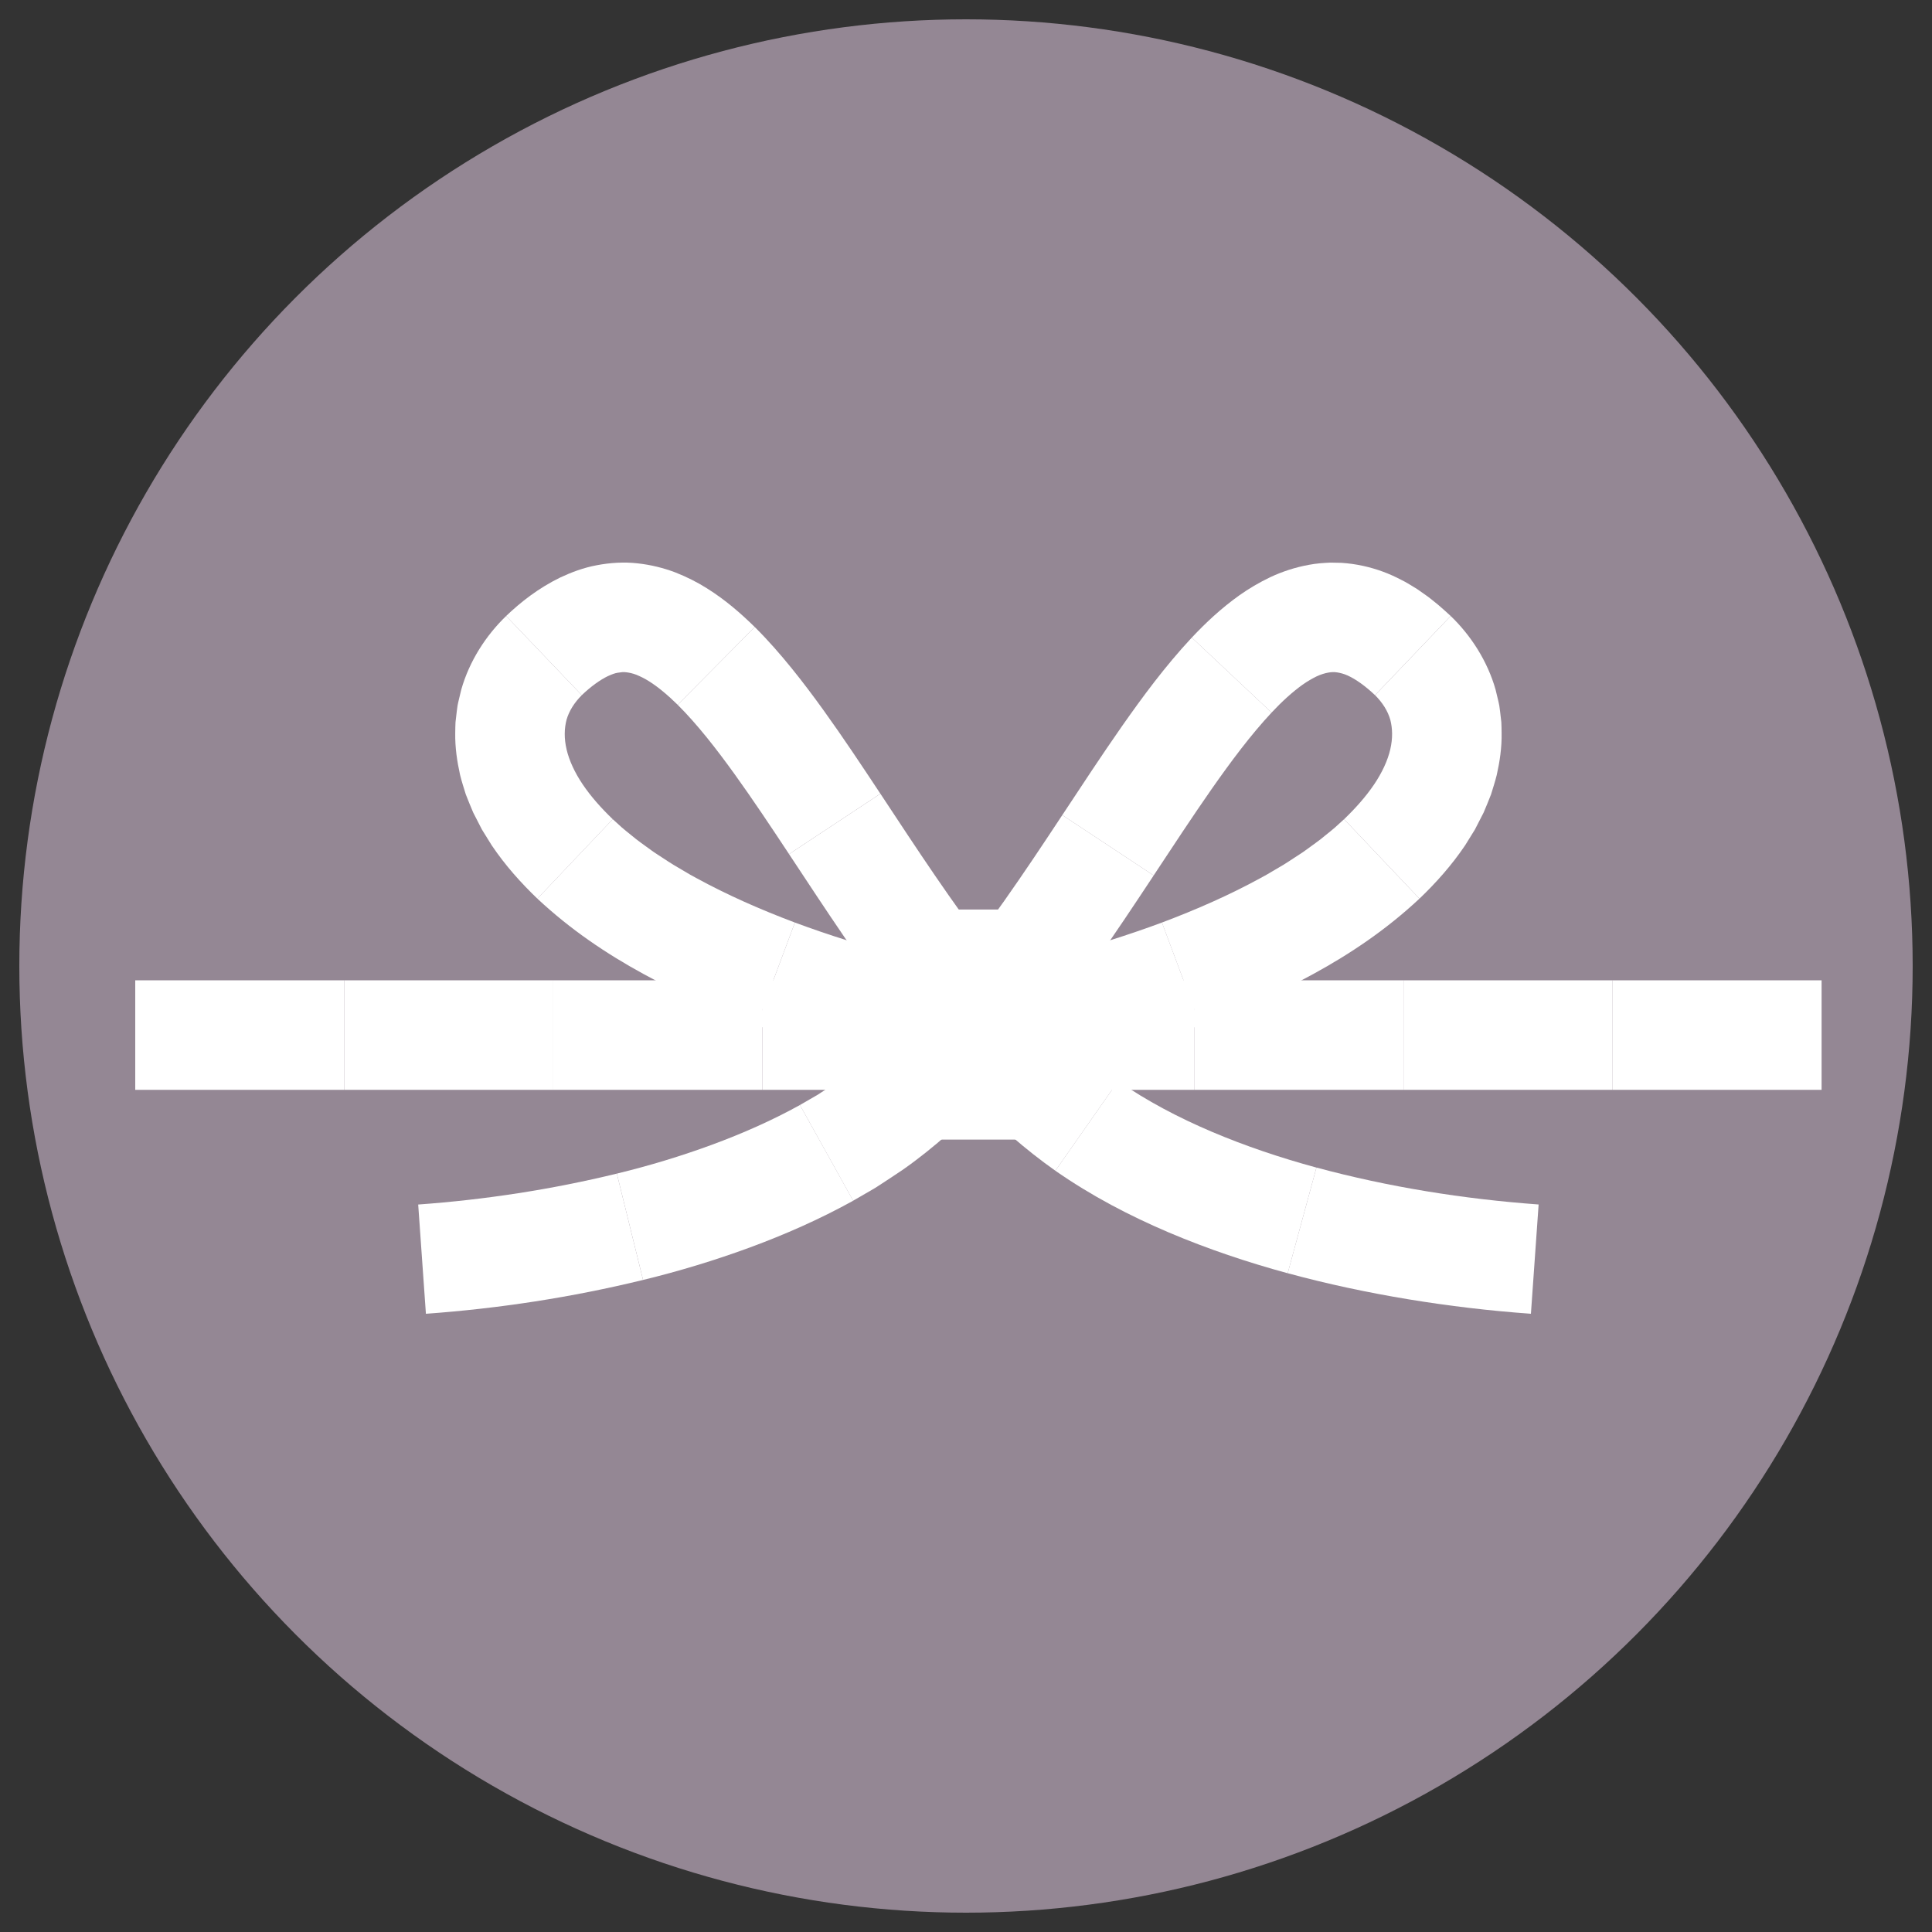 <?xml version="1.0" encoding="utf-8"?>
<!-- Generator: Adobe Illustrator 24.1.3, SVG Export Plug-In . SVG Version: 6.00 Build 0)  -->
<svg version="1.1" id="レイヤー_1" xmlns="http://www.w3.org/2000/svg" xmlns:xlink="http://www.w3.org/1999/xlink" x="0px"
	 y="0px" viewBox="0 0 100 100" style="enable-background:new 0 0 100 100;" xml:space="preserve">
<rect x="0" y="0" width="100" height="100" fill="#333333" stroke="none"/>
<style type="text/css">
	.st0{fill:#948794;}
	.st1{fill:#FFFFFF;}
	.st2{fill:none;}
</style>
<g>
	<circle class="st0" cx="50" cy="50" r="49"/>
</g>
<g id="水引2">
	<g>
		<g>
			<g>
				<g>
					<g>
						<line class="st1" x1="7" y1="50.741" x2="7" y2="56.41"/>
						<path class="st2" d="M7,50.741"/>
						<path class="st2" d="M7,51.875"/>
						<path class="st2" d="M7,53.009"/>
						<path class="st2" d="M7,54.142"/>
						<path class="st2" d="M7,55.276"/>
						<path class="st2" d="M7,56.41"/>
					</g>
					<g>
						<rect x="7" y="50.741" class="st1" width="10.819" height="5.669"/>
						<line class="st2" x1="17.819" y1="50.741" x2="7" y2="50.741"/>
						<line class="st2" x1="17.819" y1="51.875" x2="7" y2="51.875"/>
						<line class="st2" x1="17.819" y1="53.009" x2="7" y2="53.009"/>
						<line class="st2" x1="17.819" y1="54.142" x2="7" y2="54.142"/>
						<line class="st2" x1="17.819" y1="55.276" x2="7" y2="55.276"/>
						<line class="st2" x1="17.819" y1="56.41" x2="7" y2="56.41"/>
					</g>
					<g>
						<rect x="17.819" y="50.741" class="st1" width="10.819" height="5.669"/>
						<line class="st2" x1="28.638" y1="50.741" x2="17.819" y2="50.741"/>
						<line class="st2" x1="28.638" y1="51.875" x2="17.819" y2="51.875"/>
						<line class="st2" x1="28.638" y1="53.009" x2="17.819" y2="53.009"/>
						<line class="st2" x1="28.638" y1="54.142" x2="17.819" y2="54.142"/>
						<line class="st2" x1="28.638" y1="55.276" x2="17.819" y2="55.276"/>
						<line class="st2" x1="28.638" y1="56.41" x2="17.819" y2="56.41"/>
					</g>
					<g>
						<rect x="28.638" y="50.741" class="st1" width="10.819" height="5.669"/>
						<line class="st2" x1="39.458" y1="50.741" x2="28.638" y2="50.741"/>
						<line class="st2" x1="39.458" y1="51.875" x2="28.638" y2="51.875"/>
						<line class="st2" x1="39.458" y1="53.009" x2="28.638" y2="53.009"/>
						<line class="st2" x1="39.458" y1="54.142" x2="28.638" y2="54.142"/>
						<line class="st2" x1="39.458" y1="55.276" x2="28.638" y2="55.276"/>
						<line class="st2" x1="39.458" y1="56.41" x2="28.638" y2="56.41"/>
					</g>
					<g>
						<rect x="39.458" y="50.741" class="st1" width="10.819" height="5.669"/>
						<line class="st2" x1="50.277" y1="50.741" x2="39.458" y2="50.741"/>
						<line class="st2" x1="50.277" y1="51.875" x2="39.458" y2="51.875"/>
						<line class="st2" x1="50.277" y1="53.009" x2="39.458" y2="53.009"/>
						<line class="st2" x1="50.277" y1="54.142" x2="39.458" y2="54.142"/>
						<line class="st2" x1="50.277" y1="55.276" x2="39.458" y2="55.276"/>
						<line class="st2" x1="50.277" y1="56.41" x2="39.458" y2="56.41"/>
					</g>
				</g>
			</g>
		</g>
		<g>
			<g>
				<g>
					<g>
						<g>
							<line class="st1" x1="94.286" y1="56.41" x2="94.286" y2="50.741"/>
							<path class="st2" d="M94.286,56.41"/>
							<path class="st2" d="M94.286,55.276"/>
							<path class="st2" d="M94.286,54.142"/>
							<path class="st2" d="M94.286,53.009"/>
							<path class="st2" d="M94.286,51.875"/>
							<path class="st2" d="M94.286,50.741"/>
						</g>
						<g>
							<rect x="83.466" y="50.741" class="st1" width="10.819" height="5.669"/>
							<line class="st2" x1="83.466" y1="56.41" x2="94.286" y2="56.41"/>
							<line class="st2" x1="83.466" y1="55.276" x2="94.286" y2="55.276"/>
							<line class="st2" x1="83.466" y1="54.142" x2="94.286" y2="54.142"/>
							<line class="st2" x1="83.466" y1="53.009" x2="94.286" y2="53.009"/>
							<line class="st2" x1="83.466" y1="51.875" x2="94.286" y2="51.875"/>
							<line class="st2" x1="83.466" y1="50.741" x2="94.286" y2="50.741"/>
						</g>
						<g>
							<rect x="72.647" y="50.741" class="st1" width="10.819" height="5.669"/>
							<line class="st2" x1="72.647" y1="56.41" x2="83.466" y2="56.41"/>
							<line class="st2" x1="72.647" y1="55.276" x2="83.466" y2="55.276"/>
							<line class="st2" x1="72.647" y1="54.142" x2="83.466" y2="54.142"/>
							<line class="st2" x1="72.647" y1="53.009" x2="83.466" y2="53.009"/>
							<line class="st2" x1="72.647" y1="51.875" x2="83.466" y2="51.875"/>
							<line class="st2" x1="72.647" y1="50.741" x2="83.466" y2="50.741"/>
						</g>
						<g>
							<rect x="61.828" y="50.741" class="st1" width="10.819" height="5.669"/>
							<line class="st2" x1="61.828" y1="56.41" x2="72.647" y2="56.41"/>
							<line class="st2" x1="61.828" y1="55.276" x2="72.647" y2="55.276"/>
							<line class="st2" x1="61.828" y1="54.142" x2="72.647" y2="54.142"/>
							<line class="st2" x1="61.828" y1="53.009" x2="72.647" y2="53.009"/>
							<line class="st2" x1="61.828" y1="51.875" x2="72.647" y2="51.875"/>
							<line class="st2" x1="61.828" y1="50.741" x2="72.647" y2="50.741"/>
						</g>
						<g>
							<rect x="51.009" y="50.741" class="st1" width="10.819" height="5.669"/>
							<line class="st2" x1="51.009" y1="56.41" x2="61.828" y2="56.41"/>
							<line class="st2" x1="51.009" y1="55.276" x2="61.828" y2="55.276"/>
							<line class="st2" x1="51.009" y1="54.142" x2="61.828" y2="54.142"/>
							<line class="st2" x1="51.009" y1="53.009" x2="61.828" y2="53.009"/>
							<line class="st2" x1="51.009" y1="51.875" x2="61.828" y2="51.875"/>
							<line class="st2" x1="51.009" y1="50.741" x2="61.828" y2="50.741"/>
						</g>
					</g>
				</g>
			</g>
		</g>
		<g>
			<g>
				<path class="st2" d="M50.277,53.576"/>
			</g>
		</g>
		<g>
			<g>
				<g>
					<g>
						<g>
							<path class="st1" d="M66.651,65.903c-2.071-0.564-4.126-1.25-6.145-2.107c-2.017-0.859-4.002-1.89-5.881-3.199l3.251-4.643
								c1.468,1.023,3.116,1.889,4.847,2.626c1.734,0.737,3.554,1.347,5.415,1.854L66.651,65.903z"/>
							<path class="st2" d="M68.14,60.433c-1.862-0.507-3.682-1.117-5.415-1.854c-1.732-0.737-3.38-1.603-4.847-2.626"/>
							<path class="st2" d="M67.842,61.527c-1.903-0.518-3.77-1.144-5.561-1.904c-1.789-0.761-3.504-1.66-5.054-2.74"/>
							<path class="st2" d="M67.544,62.621c-1.945-0.53-3.859-1.17-5.707-1.955c-1.846-0.786-3.628-1.718-5.261-2.855"/>
							<path class="st2" d="M67.246,63.715c-1.987-0.541-3.948-1.197-5.853-2.006c-1.903-0.81-3.753-1.775-5.467-2.97"/>
							<path class="st2" d="M66.949,64.809c-2.029-0.553-4.037-1.223-5.999-2.056c-1.96-0.835-3.877-1.833-5.674-3.084"/>
							<path class="st2" d="M66.651,65.903c-2.071-0.564-4.126-1.25-6.145-2.107c-2.017-0.859-4.002-1.89-5.881-3.199"/>
						</g>
						<g>
							<path class="st1" d="M79.24,68c-2.124-0.152-4.233-0.402-6.331-0.747c-2.098-0.346-4.186-0.789-6.258-1.351l1.488-5.47
								c3.727,1.007,7.616,1.629,11.5,1.912L79.24,68z"/>
							<path class="st2" d="M79.639,62.346c-3.884-0.283-7.773-0.906-11.5-1.912"/>
							<path class="st2" d="M79.559,63.476c-3.956-0.289-7.907-0.921-11.718-1.949"/>
							<path class="st2" d="M79.48,64.607c-4.028-0.294-8.041-0.935-11.935-1.986"/>
							<path class="st2" d="M79.4,65.738c-4.101-0.3-8.175-0.95-12.153-2.023"/>
							<path class="st2" d="M79.32,66.869c-2.087-0.15-4.163-0.395-6.227-0.735c-2.063-0.34-4.115-0.775-6.144-1.326"/>
							<path class="st2" d="M79.24,68c-2.124-0.152-4.233-0.402-6.331-0.747c-2.098-0.346-4.186-0.789-6.258-1.351"/>
						</g>
					</g>
				</g>
			</g>
		</g>
		<g>
			<g>
				<g>
					<g>
						<g>
							<path class="st1" d="M41.144,47.751c3.566,1.324,7.336,2.282,11.159,3.041l-1.085,5.564
								c-4.05-0.805-8.091-1.823-12.058-3.295L41.144,47.751z"/>
							<path class="st2" d="M39.16,53.061c3.967,1.472,8.008,2.489,12.058,3.295"/>
							<path class="st2" d="M39.556,51.999c3.887,1.442,7.873,2.448,11.878,3.244"/>
							<path class="st2" d="M39.953,50.937c3.807,1.413,7.739,2.406,11.698,3.193"/>
							<path class="st2" d="M40.35,49.875c3.726,1.383,7.605,2.365,11.519,3.143"/>
							<path class="st2" d="M40.747,48.813c3.646,1.354,7.47,2.323,11.339,3.092"/>
							<path class="st2" d="M41.144,47.751c3.566,1.324,7.336,2.282,11.159,3.041"/>
						</g>
						<g>
							<path class="st1" d="M31.715,42.401l0.467,0.425c0.157,0.141,0.333,0.272,0.498,0.409c0.324,0.279,0.697,0.526,1.048,0.788
								c0.177,0.131,0.372,0.246,0.557,0.371c0.189,0.121,0.371,0.249,0.566,0.365l0.587,0.346c0.196,0.116,0.389,0.233,0.595,0.338
								c1.61,0.881,3.334,1.64,5.111,2.308l-1.984,5.31c-1.981-0.745-3.943-1.603-5.857-2.65c-1.912-1.043-3.777-2.296-5.488-3.897
								L31.715,42.401z"/>
							<path class="st2" d="M27.815,46.514c1.711,1.601,3.576,2.854,5.488,3.897c1.913,1.047,3.876,1.905,5.857,2.65"/>
							<path class="st2" d="M28.595,45.692c1.613,1.51,3.402,2.717,5.254,3.726c1.852,1.014,3.767,1.852,5.707,2.581"/>
							<path class="st2" d="M29.375,44.869c1.516,1.418,3.228,2.579,5.02,3.555c1.792,0.981,3.659,1.799,5.558,2.513"/>
							<path class="st2" d="M30.155,44.046c1.418,1.327,3.053,2.442,4.786,3.384c1.731,0.948,3.551,1.746,5.409,2.445"/>
							<path class="st2" d="M30.935,43.224l0.503,0.458c0.169,0.152,0.355,0.291,0.531,0.437c0.347,0.298,0.738,0.558,1.11,0.835
								c0.187,0.138,0.391,0.259,0.585,0.39c0.198,0.127,0.389,0.261,0.593,0.382l0.612,0.36c0.204,0.12,0.406,0.243,0.619,0.352
								c1.67,0.915,3.442,1.693,5.26,2.376"/>
							<path class="st2" d="M31.715,42.401l0.467,0.425c0.157,0.141,0.333,0.272,0.498,0.409c0.324,0.279,0.697,0.526,1.048,0.788
								c0.177,0.131,0.372,0.246,0.557,0.371c0.189,0.121,0.371,0.249,0.566,0.365l0.587,0.346c0.196,0.116,0.389,0.233,0.595,0.338
								c1.61,0.881,3.334,1.64,5.111,2.308"/>
						</g>
						<g>
							<path class="st1" d="M30.113,35.982c-0.391,0.392-0.653,0.812-0.787,1.266c-0.12,0.458-0.134,0.965,0,1.541
								c0.133,0.573,0.422,1.2,0.838,1.816c0.416,0.617,0.952,1.221,1.551,1.797l-3.9,4.113c-0.848-0.814-1.658-1.713-2.365-2.763
								c-0.171-0.271-0.34-0.543-0.506-0.816c-0.153-0.291-0.303-0.585-0.451-0.879c-0.133-0.31-0.26-0.625-0.384-0.941
								c-0.103-0.334-0.211-0.663-0.295-1.006c-0.154-0.695-0.264-1.417-0.251-2.168c0.003-0.187,0.004-0.374,0.014-0.561
								c0.02-0.189,0.042-0.377,0.066-0.566l0.038-0.282c0.016-0.094,0.039-0.187,0.06-0.28c0.042-0.187,0.087-0.373,0.134-0.558
								c0.42-1.48,1.278-2.804,2.323-3.811L30.113,35.982z"/>
							<path class="st2" d="M26.198,31.884c-1.045,1.006-1.903,2.331-2.323,3.811c-0.047,0.185-0.091,0.372-0.134,0.558
								c-0.02,0.093-0.044,0.186-0.06,0.28l-0.038,0.282c-0.024,0.188-0.046,0.377-0.066,0.566c-0.01,0.187-0.011,0.374-0.014,0.561
								c-0.014,0.751,0.096,1.473,0.251,2.168c0.085,0.343,0.193,0.672,0.295,1.006c0.124,0.315,0.25,0.631,0.384,0.941
								c0.147,0.294,0.298,0.588,0.451,0.879c0.166,0.273,0.335,0.545,0.506,0.816c0.707,1.049,1.517,1.949,2.365,2.763"/>
							<path class="st2" d="M26.981,32.703c-0.914,0.883-1.653,2.027-2.016,3.302c-0.357,1.275-0.341,2.625-0.049,3.841
								c0.075,0.303,0.172,0.596,0.262,0.892c0.112,0.282,0.225,0.565,0.344,0.843l0.408,0.795l0.463,0.746
								c0.649,0.963,1.404,1.803,2.202,2.57"/>
							<path class="st2" d="M27.764,33.523c-0.783,0.76-1.403,1.723-1.708,2.793c-0.298,1.071-0.289,2.21-0.037,3.266
								c0.066,0.263,0.152,0.519,0.228,0.779c0.1,0.249,0.2,0.499,0.304,0.746l0.365,0.712l0.419,0.675
								c0.591,0.876,1.291,1.657,2.039,2.376"/>
							<path class="st2" d="M28.547,34.343c-0.653,0.638-1.153,1.419-1.401,2.284c-0.238,0.867-0.237,1.795-0.025,2.691
								c0.056,0.223,0.132,0.443,0.195,0.666l0.265,0.648l0.322,0.628l0.376,0.604c0.533,0.79,1.178,1.512,1.876,2.183"/>
							<path class="st2" d="M29.33,35.163c-0.522,0.515-0.903,1.115-1.094,1.775c-0.179,0.662-0.185,1.38-0.012,2.116
								c0.172,0.735,0.524,1.479,0.998,2.181c0.474,0.703,1.065,1.366,1.714,1.99"/>
							<path class="st2" d="M30.113,35.982c-0.391,0.392-0.653,0.812-0.787,1.266c-0.12,0.458-0.134,0.965,0,1.541
								c0.133,0.573,0.422,1.2,0.838,1.816c0.416,0.617,0.952,1.221,1.551,1.797"/>
						</g>
					</g>
				</g>
			</g>
		</g>
		<g>
			<g>
				<g>
					<g>
						<g>
							<path class="st1" d="M35.076,36.48c-0.504-0.496-1.017-0.928-1.487-1.221c-0.235-0.149-0.454-0.251-0.652-0.334
								c-0.196-0.074-0.364-0.108-0.516-0.128c-0.151-0.022-0.288-0.002-0.443,0.023c-0.153,0.021-0.33,0.093-0.527,0.182
								c-0.396,0.193-0.87,0.531-1.338,0.98l-3.916-4.099c0.765-0.727,1.664-1.437,2.804-1.993c0.575-0.269,1.201-0.507,1.891-0.634
								c0.681-0.129,1.406-0.178,2.103-0.098c0.696,0.075,1.363,0.243,1.965,0.472c0.594,0.234,1.142,0.513,1.629,0.82
								c0.977,0.614,1.764,1.306,2.476,2.004L35.076,36.48z"/>
							<path class="st2" d="M39.066,32.454c-0.713-0.698-1.499-1.39-2.476-2.004c-0.487-0.306-1.035-0.586-1.629-0.82
								c-0.602-0.229-1.269-0.397-1.965-0.472c-0.698-0.08-1.422-0.031-2.103,0.098c-0.69,0.126-1.316,0.364-1.891,0.634
								c-1.139,0.556-2.039,1.267-2.804,1.993"/>
							<path class="st2" d="M38.268,33.259c-0.671-0.658-1.403-1.297-2.279-1.847c-0.437-0.275-0.919-0.519-1.434-0.722
								c-0.521-0.198-1.088-0.34-1.675-0.403c-0.588-0.068-1.195-0.025-1.771,0.083c-0.582,0.105-1.119,0.31-1.618,0.543
								c-0.991,0.483-1.805,1.119-2.511,1.791"/>
							<path class="st2" d="M37.47,34.064c-0.629-0.617-1.306-1.205-2.081-1.691c-0.386-0.243-0.802-0.452-1.238-0.625
								c-0.44-0.167-0.907-0.282-1.385-0.334c-0.962-0.103-1.947,0.111-2.785,0.521c-0.842,0.411-1.571,0.972-2.218,1.588"/>
							<path class="st2" d="M36.672,34.87c-0.587-0.577-1.21-1.113-1.883-1.534c-0.336-0.212-0.686-0.385-1.043-0.528
								c-0.359-0.136-0.726-0.224-1.095-0.266c-0.74-0.077-1.487,0.079-2.18,0.415c-0.694,0.338-1.337,0.825-1.924,1.385"/>
							<path class="st2" d="M35.874,35.675c-0.546-0.536-1.113-1.02-1.685-1.377c-0.285-0.18-0.57-0.318-0.847-0.431
								c-0.277-0.105-0.545-0.166-0.806-0.197c-0.518-0.051-1.026,0.047-1.575,0.31c-0.545,0.266-1.103,0.678-1.631,1.183"/>
							<path class="st2" d="M35.076,36.48c-0.504-0.496-1.017-0.928-1.487-1.221c-0.235-0.149-0.454-0.251-0.652-0.334
								c-0.196-0.074-0.364-0.108-0.516-0.128c-0.151-0.022-0.288-0.002-0.443,0.023c-0.153,0.021-0.33,0.093-0.527,0.182
								c-0.396,0.193-0.87,0.531-1.338,0.98"/>
						</g>
						<g>
							<path class="st1" d="M40.841,44.208c-0.937-1.417-1.866-2.815-2.818-4.138c-0.95-1.318-1.933-2.58-2.947-3.59l3.99-4.026
								c0.706,0.701,1.327,1.418,1.911,2.137c0.583,0.72,1.125,1.444,1.646,2.167c1.041,1.448,2,2.895,2.946,4.324L40.841,44.208z"
								/>
							<path class="st2" d="M45.57,41.082c-0.946-1.429-1.905-2.876-2.946-4.324c-0.521-0.724-1.063-1.447-1.646-2.167
								c-0.584-0.719-1.205-1.436-1.911-2.137"/>
							<path class="st2" d="M44.624,41.707c-0.944-1.427-1.897-2.864-2.921-4.287c-1.028-1.42-2.11-2.836-3.435-4.161"/>
							<path class="st2" d="M43.679,42.333c-0.943-1.424-1.889-2.852-2.895-4.25c-1.009-1.395-2.066-2.772-3.313-4.019"/>
							<path class="st2" d="M42.733,42.958c-0.941-1.422-1.881-2.84-2.869-4.213c-0.989-1.369-2.022-2.708-3.191-3.876"/>
							<path class="st2" d="M41.787,43.583c-0.939-1.419-1.874-2.827-2.844-4.176c-0.97-1.344-1.977-2.644-3.069-3.733"/>
							<path class="st2" d="M40.841,44.208c-0.937-1.417-1.866-2.815-2.818-4.138c-0.95-1.318-1.933-2.58-2.947-3.59"/>
						</g>
						<g>
							<path class="st1" d="M46.807,52.79c-2.187-2.821-4.091-5.745-5.966-8.581l4.729-3.126c1.887,2.858,3.718,5.658,5.716,8.233
								L46.807,52.79z"/>
							<path class="st2" d="M51.286,49.315c-1.998-2.575-3.829-5.376-5.716-8.233"/>
							<path class="st2" d="M50.39,50.01c-2.036-2.625-3.882-5.449-5.766-8.303"/>
							<path class="st2" d="M49.495,50.705c-2.074-2.674-3.934-5.523-5.816-8.372"/>
							<path class="st2" d="M48.599,51.4c-2.111-2.723-3.986-5.597-5.866-8.442"/>
							<path class="st2" d="M47.703,52.095c-2.149-2.772-4.039-5.671-5.916-8.512"/>
							<path class="st2" d="M46.807,52.79c-2.187-2.821-4.091-5.745-5.966-8.581"/>
						</g>
						<g>
							<path class="st1" d="M54.626,60.597c-1.578-1.112-2.988-2.368-4.273-3.689c-1.283-1.323-2.453-2.708-3.545-4.119l4.479-3.474
								c0.996,1.288,2.036,2.512,3.129,3.64c1.094,1.125,2.249,2.143,3.462,2.998L54.626,60.597z"/>
							<path class="st2" d="M57.877,55.954c-1.213-0.856-2.368-1.874-3.462-2.998c-1.093-1.127-2.132-2.352-3.129-3.64"/>
							<path class="st2" d="M57.227,56.882c-1.286-0.907-2.492-1.973-3.624-3.137c-1.131-1.167-2.197-2.423-3.212-3.736"/>
							<path class="st2" d="M56.576,57.811c-1.359-0.958-2.616-2.072-3.786-3.275c-1.169-1.206-2.261-2.494-3.295-3.831"/>
							<path class="st2" d="M55.926,58.74c-1.432-1.009-2.74-2.17-3.949-3.413c-1.207-1.245-2.325-2.565-3.379-3.927"/>
							<path class="st2" d="M55.276,59.668c-1.505-1.061-2.864-2.269-4.111-3.551c-1.245-1.284-2.389-2.637-3.462-4.023"/>
							<path class="st2" d="M54.626,60.597c-1.578-1.112-2.988-2.368-4.273-3.689c-1.283-1.323-2.453-2.708-3.545-4.119"/>
						</g>
					</g>
				</g>
			</g>
		</g>
		<g>
			<g>
				<path class="st2" d="M50.495,55.275"/>
			</g>
		</g>
		<g>
			<g>
				<g>
					<g>
						<path class="st1" d="M62.126,53.061c-3.967,1.472-8.008,2.489-12.058,3.295l-1.085-5.564
							c3.823-0.759,7.593-1.717,11.159-3.041L62.126,53.061z"/>
						<path class="st2" d="M60.142,47.751c-3.566,1.324-7.336,2.282-11.159,3.041"/>
						<path class="st2" d="M60.539,48.813c-3.646,1.354-7.47,2.323-11.339,3.092"/>
						<path class="st2" d="M60.935,49.875c-3.726,1.383-7.605,2.365-11.519,3.143"/>
						<path class="st2" d="M61.332,50.937c-3.807,1.413-7.739,2.406-11.698,3.193"/>
						<path class="st2" d="M61.729,51.999c-3.887,1.442-7.873,2.448-11.878,3.244"/>
						<path class="st2" d="M62.126,53.061c-3.967,1.472-8.008,2.489-12.058,3.295"/>
					</g>
					<g>
						<path class="st1" d="M73.47,46.514c-1.711,1.601-3.576,2.854-5.488,3.897c-1.913,1.047-3.876,1.905-5.857,2.65l-1.984-5.31
							c1.776-0.668,3.501-1.426,5.111-2.308c0.206-0.105,0.4-0.223,0.595-0.338l0.587-0.346c0.195-0.116,0.376-0.244,0.566-0.365
							c0.185-0.124,0.381-0.24,0.557-0.371c0.351-0.262,0.724-0.509,1.048-0.788c0.165-0.137,0.341-0.268,0.498-0.409l0.467-0.425
							L73.47,46.514z"/>
						<path class="st2" d="M69.57,42.401l-0.467,0.425c-0.157,0.141-0.333,0.272-0.498,0.409c-0.324,0.279-0.697,0.526-1.048,0.788
							c-0.177,0.131-0.372,0.246-0.557,0.371c-0.189,0.121-0.371,0.249-0.566,0.365l-0.587,0.346
							c-0.196,0.116-0.389,0.233-0.595,0.338c-1.61,0.881-3.334,1.64-5.111,2.308"/>
						<path class="st2" d="M70.35,43.224l-0.503,0.458c-0.169,0.152-0.355,0.291-0.531,0.437c-0.347,0.298-0.738,0.558-1.11,0.835
							c-0.187,0.138-0.391,0.259-0.585,0.39c-0.198,0.127-0.389,0.261-0.593,0.382l-0.612,0.36c-0.204,0.12-0.406,0.243-0.619,0.352
							c-1.67,0.915-3.442,1.693-5.26,2.376"/>
						<path class="st2" d="M71.13,44.046c-1.418,1.327-3.053,2.442-4.786,3.384c-1.731,0.948-3.551,1.746-5.409,2.445"/>
						<path class="st2" d="M71.91,44.869c-1.516,1.418-3.228,2.579-5.02,3.555c-1.792,0.981-3.659,1.799-5.558,2.513"/>
						<path class="st2" d="M72.69,45.692c-1.613,1.51-3.402,2.717-5.254,3.726c-1.852,1.014-3.767,1.852-5.707,2.581"/>
						<path class="st2" d="M73.47,46.514c-1.711,1.601-3.576,2.854-5.488,3.897c-1.913,1.047-3.876,1.905-5.857,2.65"/>
					</g>
					<g>
						<path class="st1" d="M75.088,31.884c1.045,1.006,1.903,2.331,2.323,3.811c0.047,0.185,0.092,0.372,0.134,0.558
							c0.02,0.093,0.044,0.186,0.06,0.28l0.038,0.282c0.024,0.188,0.046,0.377,0.066,0.566c0.01,0.187,0.011,0.374,0.014,0.561
							c0.014,0.751-0.096,1.473-0.251,2.168c-0.085,0.343-0.193,0.672-0.295,1.006c-0.124,0.315-0.25,0.631-0.384,0.941
							c-0.147,0.294-0.298,0.588-0.451,0.879c-0.166,0.273-0.335,0.546-0.506,0.816c-0.707,1.049-1.517,1.949-2.365,2.763
							l-3.9-4.113c0.599-0.576,1.134-1.18,1.551-1.797c0.416-0.616,0.706-1.243,0.838-1.816c0.133-0.575,0.119-1.083,0-1.541
							c-0.134-0.454-0.395-0.874-0.787-1.266L75.088,31.884z"/>
						<path class="st2" d="M71.172,35.982c0.391,0.392,0.653,0.812,0.787,1.266c0.12,0.458,0.134,0.965,0,1.541
							c-0.133,0.573-0.422,1.2-0.838,1.816c-0.416,0.617-0.952,1.221-1.551,1.797"/>
						<path class="st2" d="M71.955,35.163c0.522,0.515,0.903,1.115,1.094,1.775c0.179,0.662,0.185,1.38,0.012,2.116
							c-0.172,0.735-0.524,1.479-0.998,2.181c-0.474,0.703-1.065,1.366-1.714,1.99"/>
						<path class="st2" d="M72.738,34.343c0.653,0.638,1.153,1.419,1.401,2.284c0.238,0.867,0.237,1.795,0.025,2.691
							c-0.056,0.223-0.132,0.443-0.195,0.666l-0.265,0.648l-0.322,0.628l-0.376,0.604c-0.533,0.79-1.178,1.512-1.877,2.183"/>
						<path class="st2" d="M73.521,33.523c0.783,0.76,1.403,1.723,1.708,2.793c0.298,1.071,0.289,2.21,0.037,3.266
							c-0.066,0.263-0.152,0.519-0.228,0.779c-0.1,0.249-0.2,0.499-0.304,0.746l-0.365,0.712l-0.419,0.675
							c-0.591,0.876-1.291,1.657-2.039,2.376"/>
						<path class="st2" d="M74.304,32.703c0.914,0.883,1.653,2.027,2.016,3.302c0.357,1.275,0.341,2.625,0.049,3.841
							c-0.075,0.303-0.172,0.596-0.262,0.892c-0.112,0.282-0.225,0.565-0.344,0.843l-0.408,0.795l-0.463,0.746
							c-0.649,0.963-1.404,1.803-2.202,2.57"/>
						<path class="st2" d="M75.088,31.884c1.045,1.006,1.903,2.331,2.323,3.811c0.047,0.185,0.092,0.372,0.134,0.558
							c0.02,0.093,0.044,0.186,0.06,0.28l0.038,0.282c0.024,0.188,0.046,0.377,0.066,0.566c0.01,0.187,0.011,0.374,0.014,0.561
							c0.014,0.751-0.096,1.473-0.251,2.168c-0.085,0.343-0.193,0.672-0.295,1.006c-0.124,0.315-0.25,0.631-0.384,0.941
							c-0.147,0.294-0.298,0.588-0.451,0.879c-0.166,0.273-0.335,0.546-0.506,0.816c-0.707,1.049-1.517,1.949-2.365,2.763"/>
					</g>
				</g>
			</g>
		</g>
		<g>
			<g>
				<g>
					<g>
						<path class="st1" d="M61.687,33.002c0.709-0.753,1.498-1.499,2.458-2.186c0.484-0.342,1.021-0.664,1.615-0.946
							c0.597-0.28,1.273-0.506,1.995-0.636c0.36-0.069,0.736-0.098,1.111-0.113c0.189,0.001,0.377,0.005,0.566,0.011
							c0.188,0.009,0.374,0.036,0.56,0.057c0.739,0.105,1.445,0.316,2.068,0.596c0.161,0.067,0.302,0.146,0.453,0.22l0.223,0.115
							c0.073,0.039,0.139,0.081,0.209,0.122l0.41,0.251c0.129,0.087,0.253,0.176,0.379,0.265c0.259,0.176,0.477,0.365,0.71,0.551
							c0.226,0.188,0.429,0.382,0.643,0.574l-3.916,4.099c-0.499-0.475-1.004-0.832-1.414-1.017
							c-0.206-0.093-0.381-0.134-0.54-0.161c-0.159-0.027-0.304-0.02-0.476,0.011c-0.171,0.033-0.367,0.088-0.593,0.194
							c-0.226,0.11-0.473,0.252-0.732,0.434c-0.518,0.371-1.066,0.869-1.6,1.44L61.687,33.002z"/>
						<path class="st2" d="M65.817,36.884c0.534-0.571,1.082-1.069,1.6-1.44c0.258-0.182,0.506-0.324,0.732-0.434
							c0.226-0.106,0.422-0.161,0.593-0.194c0.172-0.032,0.317-0.038,0.476-0.011c0.159,0.027,0.334,0.067,0.54,0.161
							c0.411,0.184,0.915,0.542,1.414,1.017"/>
						<path class="st2" d="M64.991,36.107c0.569-0.607,1.165-1.155,1.772-1.589c0.304-0.214,0.609-0.392,0.908-0.536
							c0.3-0.141,0.592-0.23,0.873-0.282c0.282-0.052,0.553-0.061,0.828-0.018c0.275,0.042,0.556,0.117,0.845,0.248
							c0.578,0.261,1.174,0.699,1.737,1.233"/>
						<path class="st2" d="M64.165,35.331c0.604-0.644,1.249-1.241,1.944-1.738c0.349-0.246,0.712-0.46,1.085-0.639
							c0.374-0.176,0.762-0.299,1.154-0.371c0.784-0.152,1.585-0.017,2.331,0.31c0.746,0.337,1.433,0.856,2.06,1.449"/>
						<path class="st2" d="M63.339,34.554c0.639-0.68,1.332-1.327,2.115-1.887c0.394-0.278,0.815-0.528,1.262-0.741
							c0.449-0.21,0.932-0.368,1.434-0.459c0.501-0.091,1.025-0.108,1.532-0.031c0.507,0.074,1.001,0.217,1.457,0.422
							c0.913,0.413,1.692,1.013,2.382,1.665"/>
						<path class="st2" d="M62.513,33.778c0.674-0.716,1.415-1.413,2.287-2.037c0.439-0.31,0.918-0.596,1.438-0.843
							c0.523-0.245,1.103-0.437,1.714-0.547c0.611-0.111,1.261-0.131,1.884-0.038c0.623,0.09,1.223,0.266,1.763,0.509
							c1.081,0.489,1.95,1.17,2.705,1.882"/>
						<path class="st2" d="M61.687,33.002c0.709-0.753,1.498-1.499,2.458-2.186c0.484-0.342,1.021-0.664,1.615-0.946
							c0.597-0.28,1.273-0.506,1.995-0.636c0.36-0.069,0.736-0.098,1.111-0.113c0.189,0.001,0.377,0.005,0.566,0.011
							c0.188,0.009,0.374,0.036,0.56,0.057c0.739,0.105,1.445,0.316,2.068,0.596c0.161,0.067,0.302,0.146,0.453,0.22l0.223,0.115
							c0.073,0.039,0.139,0.081,0.209,0.122l0.41,0.251c0.129,0.087,0.253,0.176,0.379,0.265c0.259,0.176,0.477,0.365,0.71,0.551
							c0.226,0.188,0.429,0.382,0.643,0.574"/>
					</g>
					<g>
						<path class="st1" d="M54.984,42.189c1-1.512,2.004-3.047,3.08-4.588c1.082-1.539,2.216-3.089,3.623-4.6l4.13,3.882
							c-1.073,1.148-2.104,2.531-3.108,3.965c-1.005,1.44-1.991,2.945-2.996,4.465L54.984,42.189z"/>
						<path class="st2" d="M59.714,45.314c1.004-1.519,1.991-3.025,2.996-4.465c1.004-1.434,2.034-2.817,3.108-3.965"/>
						<path class="st2" d="M58.768,44.689c1.004-1.518,1.993-3.03,3.013-4.489c1.019-1.455,2.071-2.871,3.211-4.092"/>
						<path class="st2" d="M57.822,44.064c1.003-1.516,1.996-3.034,3.029-4.514c1.035-1.476,2.107-2.926,3.314-4.219"/>
						<path class="st2" d="M56.876,43.439c1.002-1.515,1.999-3.039,3.046-4.539c1.051-1.497,2.143-2.98,3.417-4.346"/>
						<path class="st2" d="M55.93,42.814c1.001-1.513,2.002-3.043,3.063-4.563c1.066-1.518,2.18-3.034,3.52-4.473"/>
						<path class="st2" d="M54.984,42.189c1-1.512,2.004-3.047,3.08-4.588c1.082-1.539,2.216-3.089,3.623-4.6"/>
					</g>
					<g>
						<path class="st1" d="M48.818,50.786c2.197-2.634,4.172-5.576,6.166-8.597l4.73,3.125c-2.011,3.041-4.086,6.153-6.545,9.106
							L48.818,50.786z"/>
						<path class="st2" d="M53.169,54.42c2.46-2.953,4.535-6.065,6.545-9.106"/>
						<path class="st2" d="M52.299,53.693c2.407-2.89,4.462-5.967,6.469-9.004"/>
						<path class="st2" d="M51.429,52.966c2.355-2.826,4.389-5.87,6.394-8.902"/>
						<path class="st2" d="M50.558,52.24c2.302-2.762,4.317-5.772,6.318-8.8"/>
						<path class="st2" d="M49.688,51.513c2.249-2.698,4.244-5.674,6.242-8.699"/>
						<path class="st2" d="M48.818,50.786c2.197-2.634,4.172-5.576,6.166-8.597"/>
					</g>
					<g>
						<path class="st1" d="M41.403,57.196l0.529-0.306l0.265-0.153c0.09-0.05,0.176-0.102,0.259-0.159l1.005-0.662
							c0.646-0.454,1.274-0.959,1.885-1.502c1.222-1.086,2.375-2.315,3.472-3.628l4.35,3.634c-1.233,1.474-2.568,2.908-4.064,4.237
							c-0.748,0.664-1.537,1.301-2.378,1.891c-0.42,0.286-0.846,0.56-1.27,0.838c-0.105,0.071-0.213,0.136-0.322,0.198l-0.325,0.188
							l-0.651,0.376L41.403,57.196z"/>
						<path class="st2" d="M44.16,62.149l0.651-0.376l0.325-0.188c0.109-0.061,0.216-0.126,0.322-0.198
							c0.424-0.279,0.85-0.552,1.27-0.838c0.841-0.591,1.63-1.228,2.378-1.891c1.496-1.329,2.831-2.763,4.064-4.237"/>
						<path class="st2" d="M43.608,61.158l0.626-0.362l0.313-0.181c0.105-0.059,0.208-0.121,0.309-0.19
							c0.406-0.267,0.814-0.53,1.217-0.803c0.802-0.563,1.559-1.174,2.279-1.813c1.441-1.28,2.74-2.673,3.945-4.115"/>
						<path class="st2" d="M43.057,60.168l0.602-0.348l0.301-0.174c0.101-0.057,0.2-0.116,0.297-0.182
							c0.388-0.256,0.779-0.507,1.164-0.768c0.763-0.536,1.488-1.12,2.181-1.736c1.386-1.232,2.648-2.584,3.827-3.993"/>
						<path class="st2" d="M42.506,59.177l0.578-0.334l0.289-0.167c0.097-0.054,0.192-0.112,0.284-0.174
							c0.37-0.245,0.744-0.484,1.111-0.733c0.724-0.509,1.417-1.067,2.082-1.658c1.331-1.183,2.557-2.494,3.709-3.872"/>
						<path class="st2" d="M41.954,58.186l0.554-0.32l0.277-0.16c0.093-0.052,0.184-0.107,0.271-0.167
							c0.352-0.234,0.709-0.462,1.058-0.698c0.685-0.481,1.345-1.013,1.984-1.58c1.277-1.134,2.466-2.404,3.591-3.75"/>
						<path class="st2" d="M41.403,57.196l0.529-0.306l0.265-0.153c0.09-0.05,0.176-0.102,0.259-0.159l1.005-0.662
							c0.646-0.454,1.274-0.959,1.885-1.502c1.222-1.086,2.375-2.315,3.472-3.628"/>
					</g>
					<g>
						<path class="st1" d="M31.928,60.746c1.678-0.407,3.322-0.906,4.914-1.491c1.59-0.586,3.128-1.265,4.562-2.059l2.757,4.953
							c-1.746,0.967-3.544,1.755-5.363,2.426c-1.819,0.668-3.66,1.224-5.513,1.675L31.928,60.746z"/>
						<path class="st2" d="M33.284,66.249c1.854-0.45,3.694-1.006,5.513-1.675c1.818-0.671,3.616-1.459,5.363-2.426"/>
						<path class="st2" d="M33.013,65.149c1.819-0.441,3.62-0.986,5.393-1.638c1.773-0.654,3.519-1.42,5.202-2.353"/>
						<path class="st2" d="M32.742,64.048c1.783-0.433,3.545-0.966,5.273-1.601c1.727-0.637,3.421-1.381,5.042-2.279"/>
						<path class="st2" d="M32.47,62.947c1.748-0.424,3.471-0.946,5.153-1.564c1.681-0.62,3.324-1.342,4.882-2.206"/>
						<path class="st2" d="M32.199,61.846c1.713-0.415,3.396-0.926,5.034-1.528c1.636-0.603,3.226-1.304,4.722-2.132"/>
						<path class="st2" d="M31.928,60.746c1.678-0.407,3.322-0.906,4.914-1.491c1.59-0.586,3.128-1.265,4.562-2.059"/>
					</g>
					<g>
						<path class="st1" d="M21.646,62.346c3.464-0.249,6.928-0.782,10.281-1.6l1.357,5.504c-3.708,0.904-7.454,1.477-11.239,1.751
							L21.646,62.346z"/>
						<path class="st2" d="M22.045,68c3.785-0.273,7.531-0.847,11.239-1.751"/>
						<path class="st2" d="M21.965,66.869c3.721-0.268,7.41-0.834,11.047-1.721"/>
						<path class="st2" d="M21.886,65.738c3.657-0.264,7.29-0.821,10.856-1.69"/>
						<path class="st2" d="M21.806,64.607c3.593-0.259,7.169-0.808,10.664-1.66"/>
						<path class="st2" d="M21.726,63.476c3.528-0.254,7.048-0.795,10.473-1.63"/>
						<path class="st2" d="M21.646,62.346c3.464-0.249,6.928-0.782,10.281-1.6"/>
					</g>
				</g>
			</g>
		</g>
	</g>
	<g>
		<g>
			<g>
				<rect x="47.809" y="47.077" class="st1" width="5.669" height="11.908"/>
				<line class="st2" x1="53.477" y1="58.985" x2="53.477" y2="47.077"/>
				<line class="st2" x1="52.343" y1="58.985" x2="52.343" y2="47.077"/>
				<line class="st2" x1="51.21" y1="58.985" x2="51.21" y2="47.077"/>
				<line class="st2" x1="50.076" y1="58.985" x2="50.076" y2="47.077"/>
				<line class="st2" x1="48.942" y1="58.985" x2="48.942" y2="47.077"/>
				<line class="st2" x1="47.809" y1="58.985" x2="47.809" y2="47.077"/>
			</g>
		</g>
	</g>
</g>
</svg>
